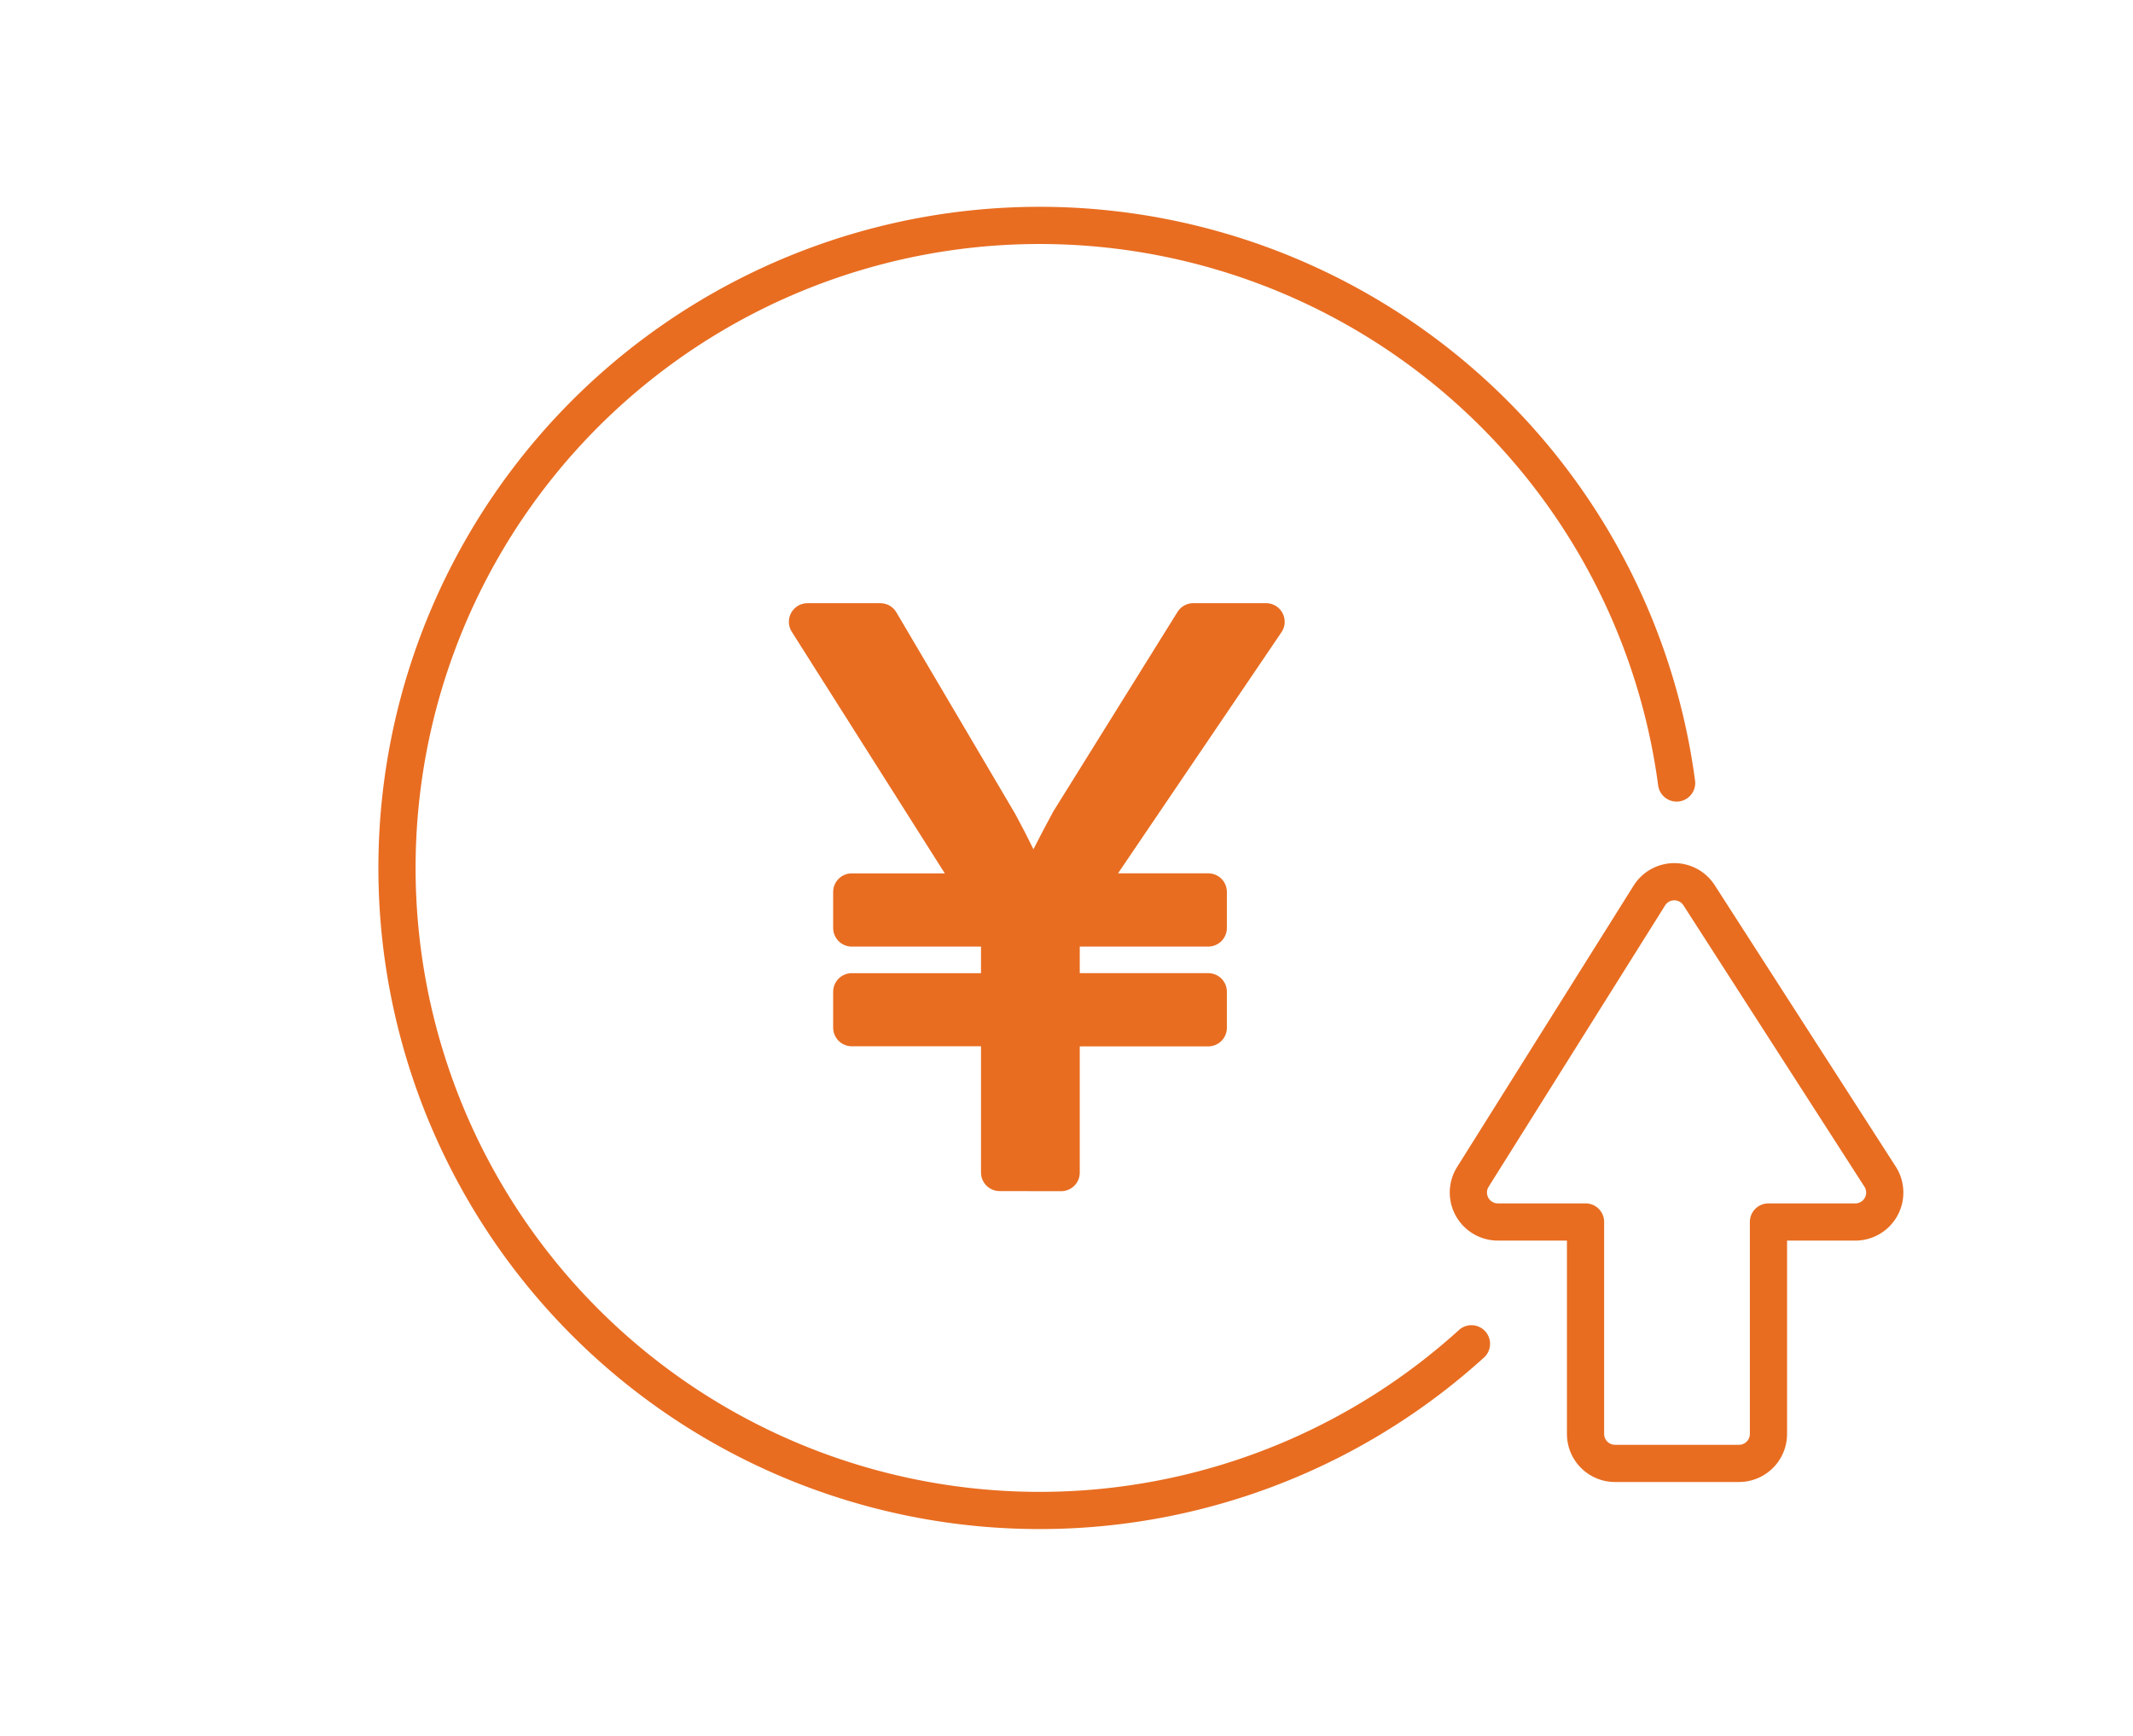 <svg xmlns="http://www.w3.org/2000/svg" width="86" height="70" viewBox="0 0 86 70"><g transform="translate(7145 -3729)"><g transform="translate(-7128.999 3738.089)"><path d="M3914.21,3377.326a25.91,25.91,0,1,1,8.272-22.614" transform="translate(-3870.884 -3332.227)" fill="none" stroke="#e86d21" stroke-linecap="round" stroke-linejoin="round" stroke-width="1.5"/><path d="M3922.972,3370.784v8.548a1.187,1.187,0,0,1-1.187,1.187h-5a1.188,1.188,0,0,1-1.188-1.187v-8.548h-3.537a1.188,1.188,0,0,1-1.006-1.818l7.118-11.349a1.187,1.187,0,0,1,2-.012l7.3,11.35a1.187,1.187,0,0,1-1,1.83Z" transform="translate(-3867.671 -3330.597)" fill="none" stroke="#e86d21" stroke-linecap="round" stroke-linejoin="round" stroke-width="1.5"/><g transform="translate(16.555 15.98)"><path d="M3893.808,3369.088v-5.84h-5.961V3361.8h5.961v-2.572h-5.961v-1.453h5.114l-6.9-10.894H3889l4.781,8.11c.545,1,.848,1.665,1.3,2.633h.121c.454-.848.877-1.726,1.423-2.724l4.992-8.02h2.935l-7.384,10.894h5.053v1.453h-5.931v2.572h5.931v1.453h-5.931v5.84Z" transform="translate(-3886.061 -3346.876)" fill="#e86d21" stroke="#e86d21" stroke-linecap="round" stroke-linejoin="round" stroke-width="1.5"/></g></g><rect width="86" height="70" transform="translate(-7145 3729)" fill="none"/></g></svg>